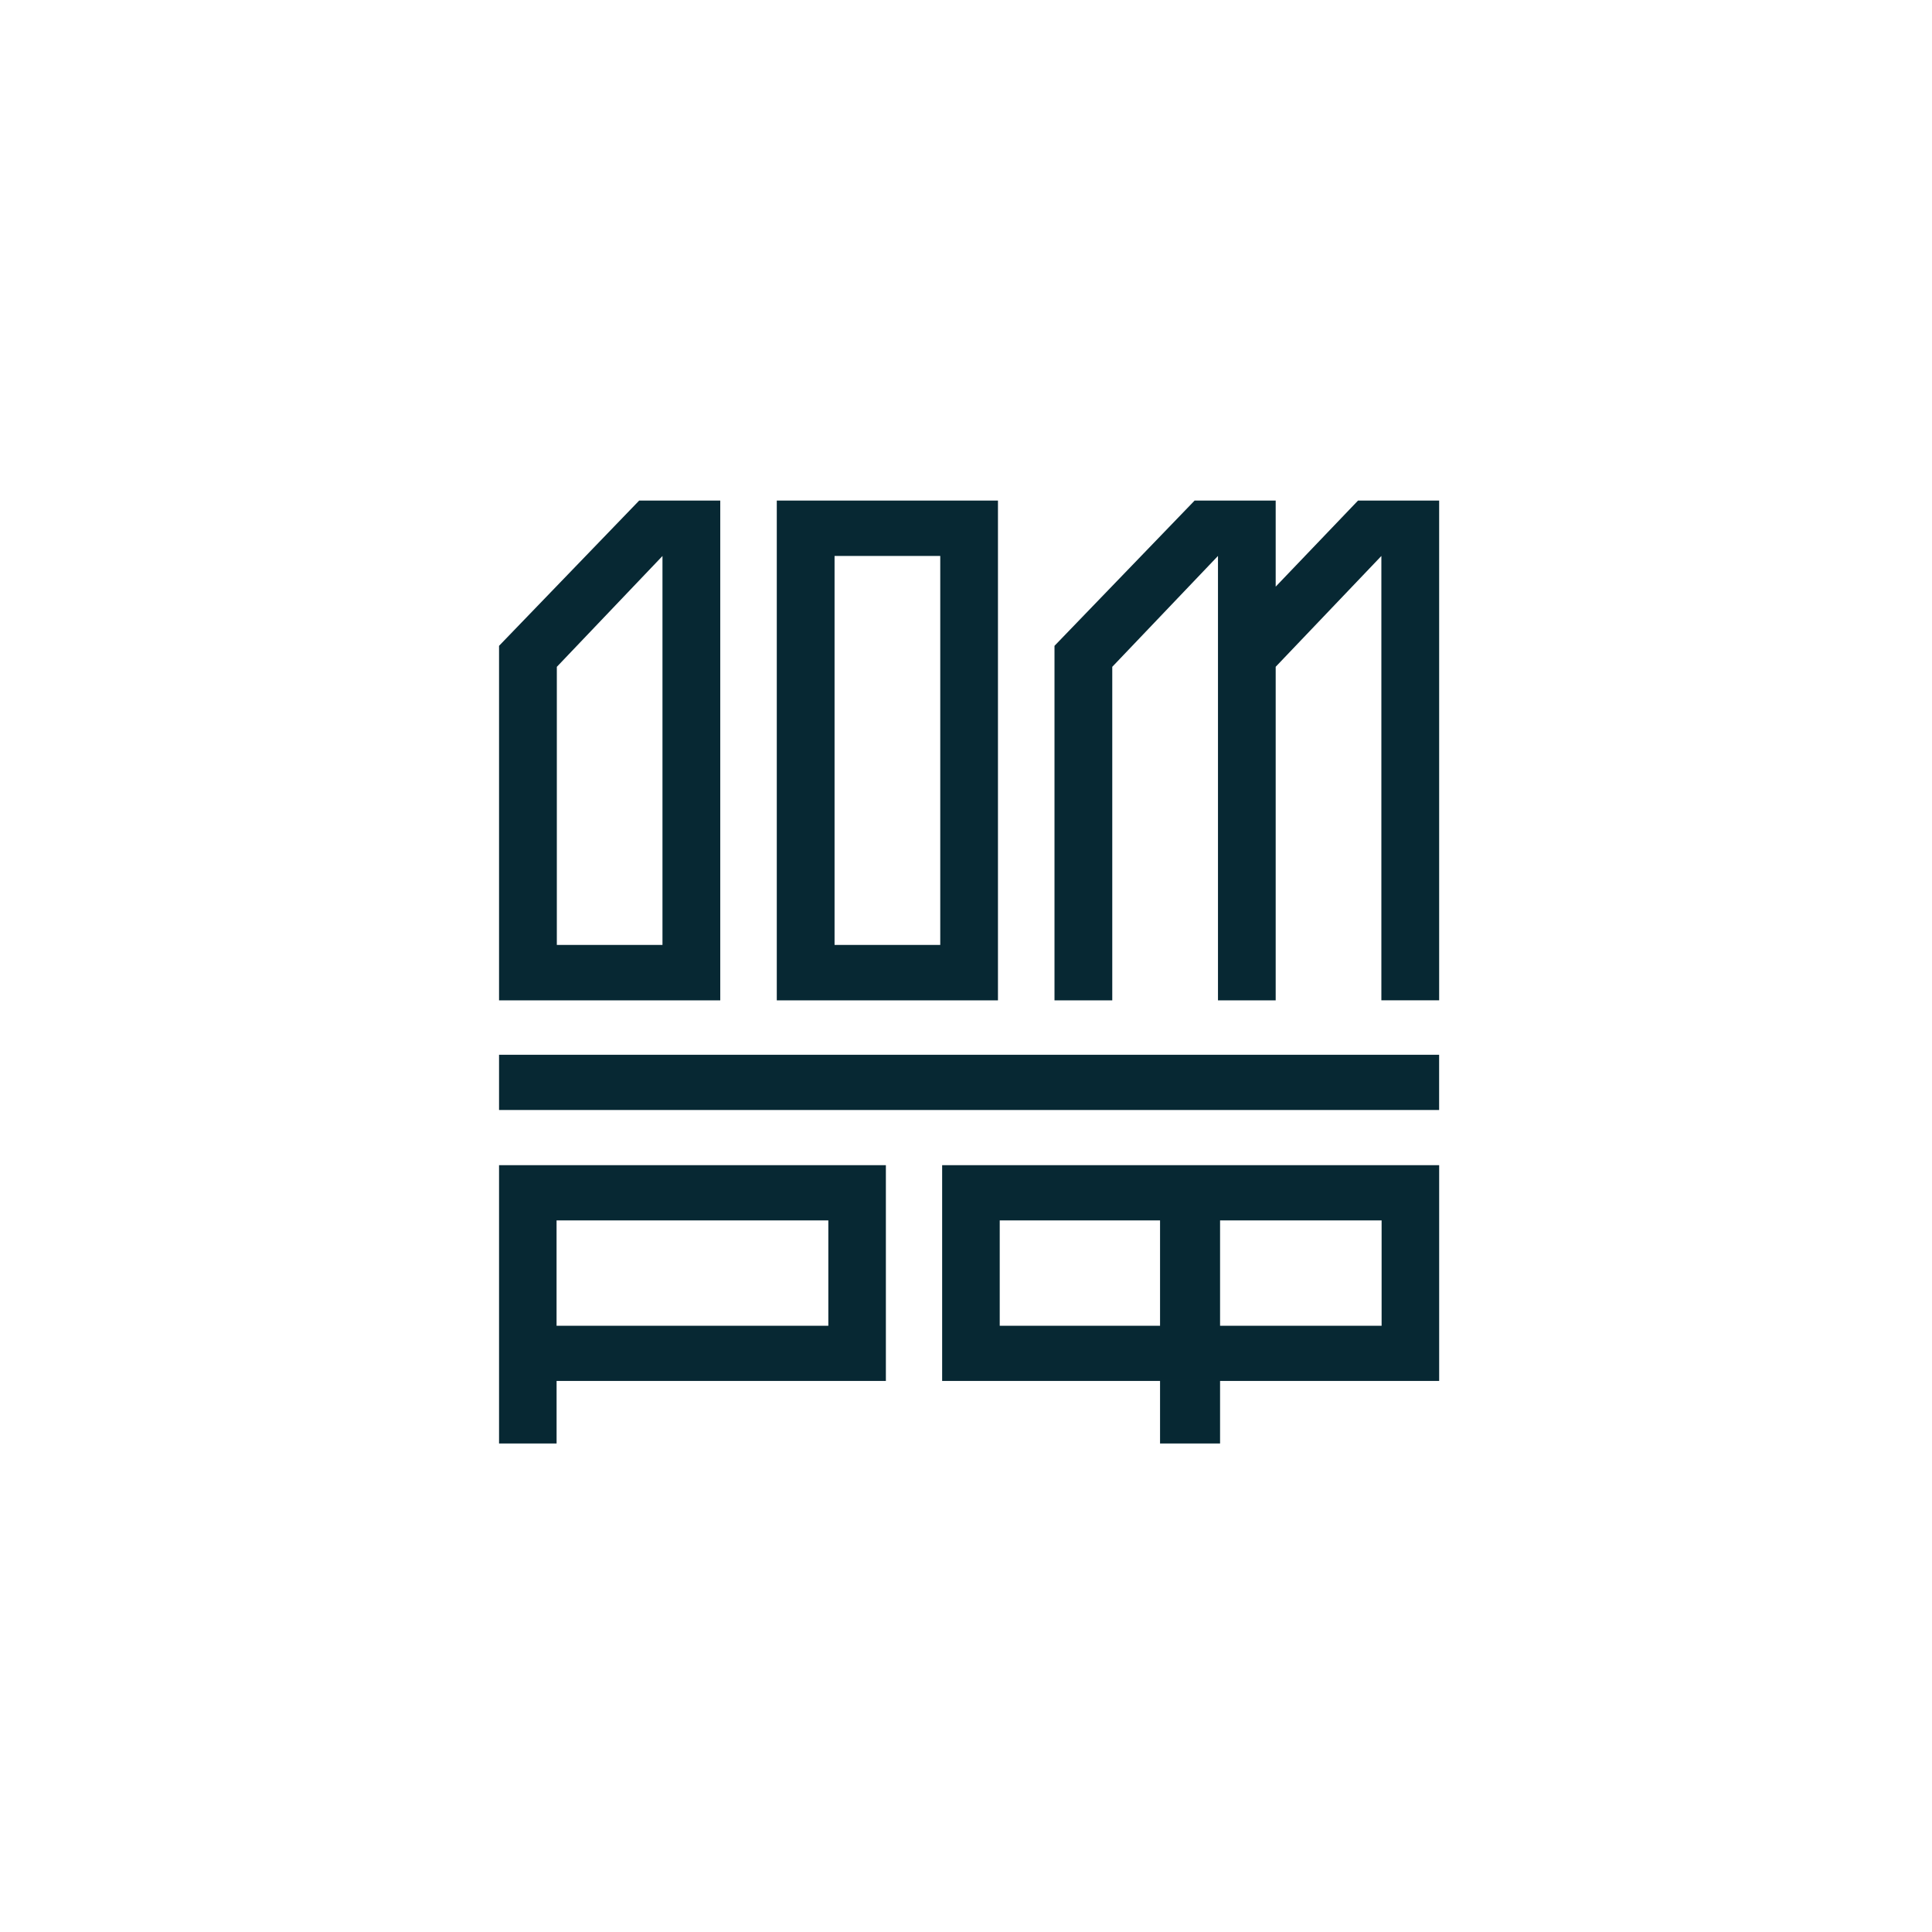 <svg width="144" height="144" viewBox="0 0 144 144" fill="none" xmlns="http://www.w3.org/2000/svg">
<path fill-rule="evenodd" clip-rule="evenodd" d="M62.203 70.428H70.081V41.437H62.203V70.428ZM57.897 74.561H74.382V37.31H57.897V74.561ZM37.196 82.734H107.264V78.617H37.196V82.734ZM41.485 98.816H61.739V90.96H41.483V98.816H41.485ZM37.196 107.591H41.485V102.926H66.028V86.844H37.196V107.589V107.591ZM90.781 41.437V74.561H95.082V49.698L102.959 41.439V74.559H107.266V37.31H101.219L95.082 43.725V37.31H89.039L78.596 48.136V74.561H82.902V49.7L90.781 41.437ZM74.514 98.816H86.463V90.96H74.514V98.816ZM90.937 98.816H102.977V90.96H90.937V98.816ZM70.223 102.928H86.463V107.591H90.937V102.926H107.267V86.844H70.222V102.928H70.223ZM41.503 49.702L49.377 41.441V70.429H41.503V49.701V49.702ZM49.377 74.56H53.684V37.31H47.64L37.196 48.136V74.561H49.38L49.377 74.56Z" fill="#072833"/>
</svg>
